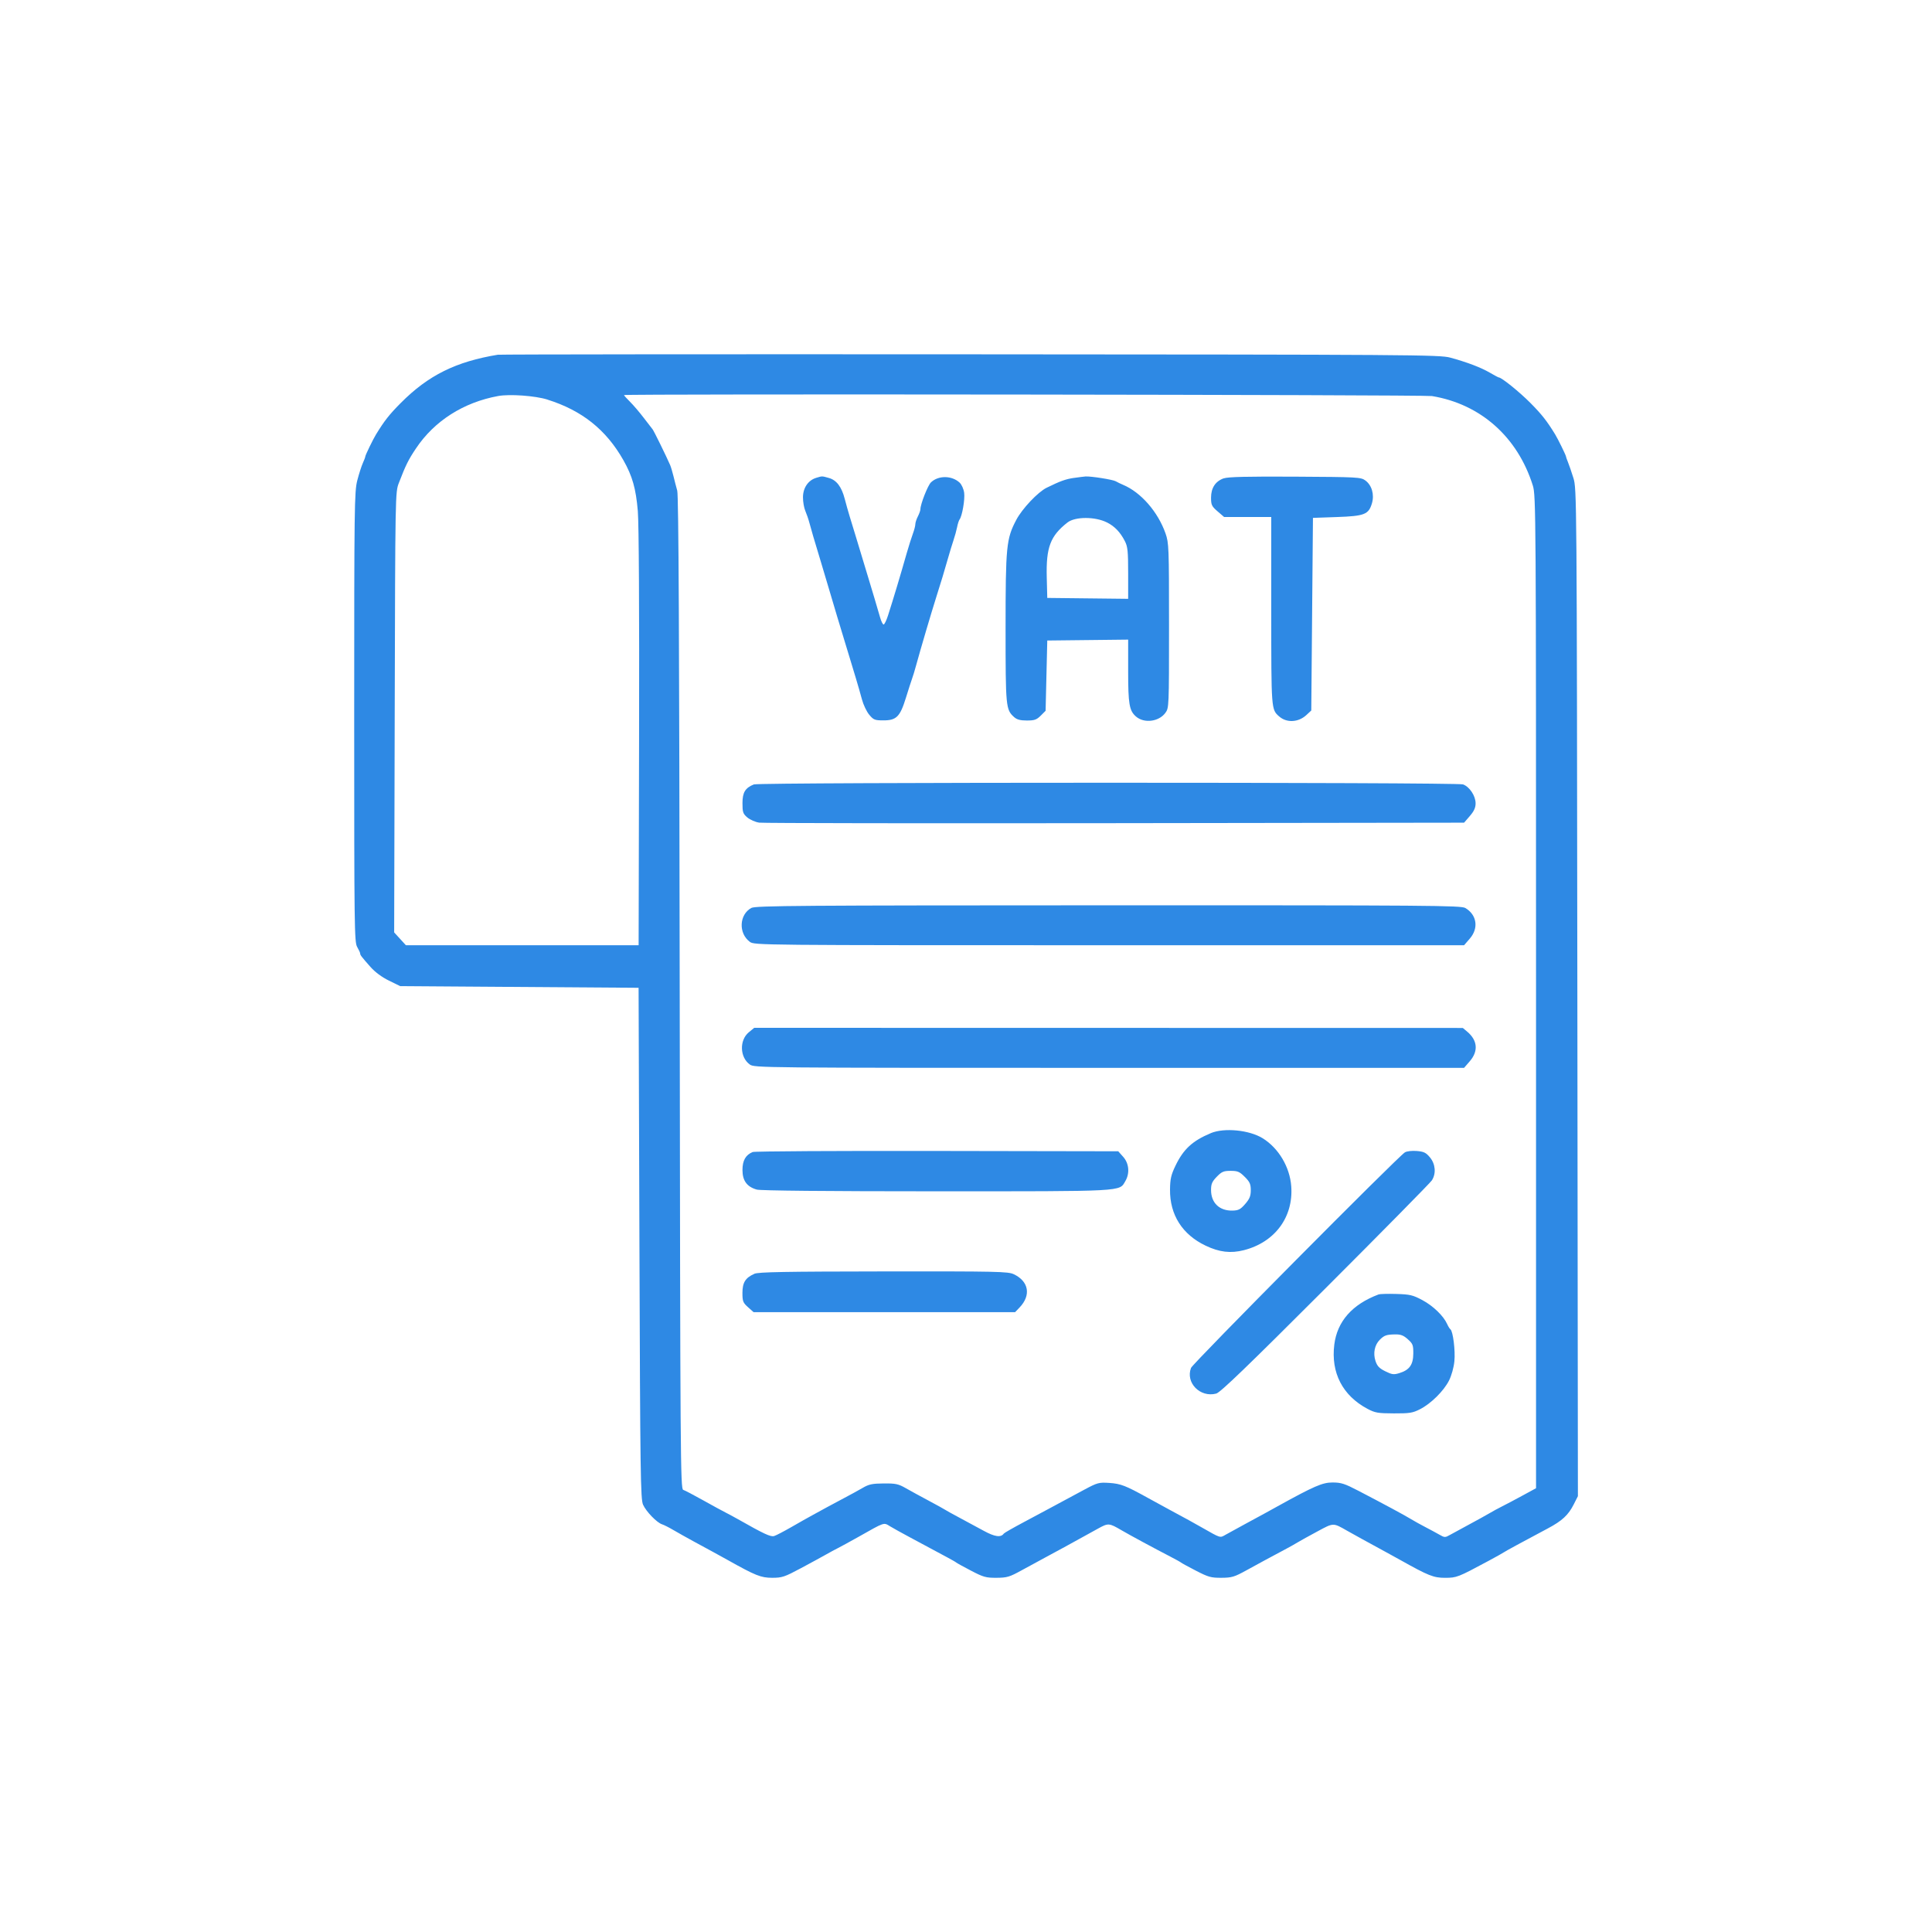 <svg fill="none" height="60" viewBox="0 0 60 60" width="60" xmlns="http://www.w3.org/2000/svg"><path d="m0 0h60v60h-60z" fill="#fff"/><path clip-rule="evenodd" d="m15.469 11.015c-1.311.215-2.168.64-3.023 1.5-.356.358-.507.55-.768.976-.095.154-.334.648-.334.689 0 .019-.034.11-.076.202-.042.092-.119.333-.172.537-.09.348-.096.785-.096 7.35 0 6.543.006 6.99.092 7.139.051.087.092.177.093.201 0.0.051.037.099.322.422.141.159.351.315.572.423l.349.171 3.702.026 3.702.026.026 7.932c.024 7.184.035 7.95.113 8.122.098.215.429.557.59.608.059.019.217.098.35.177.134.079.422.24.64.359.218.118.492.267.608.33.116.063.319.175.45.248.856.48 1.023.546 1.369.547.31 0.0.385-.025.899-.3.309-.165.656-.355.773-.421.116-.067.283-.156.37-.2s.373-.2.635-.347c.836-.472.783-.455.987-.331.097.059.355.202.574.319.218.116.516.276.661.355.145.079.383.206.529.284.145.077.276.152.291.167.015.015.22.128.456.251.386.202.466.225.793.223.329-.002.404-.024.787-.235.233-.128.554-.303.714-.388s.434-.233.608-.329c.174-.096.412-.227.529-.291.116-.064.346-.191.511-.282.325-.18.347-.178.732.047.265.155 1.022.564 1.507.814.174.09.329.176.344.191.015.015.222.128.46.251.387.2.472.224.793.222.325-.002.401-.025.783-.235.38-.21.661-.361 1.243-.672.102-.054.257-.141.344-.194s.365-.206.618-.342c.5-.27.478-.269.916-.019.191.109.635.353 1.216.669.116.063.319.175.45.248.861.482 1.022.546 1.375.546.364-.001.396-.013 1.349-.525.233-.125.447-.245.476-.266.051-.037.585-.327 1.366-.742.446-.237.638-.415.806-.746l.13-.257-.017-15.64c-.017-15.538-.018-15.642-.124-15.984-.059-.189-.135-.411-.169-.492-.034-.082-.061-.161-.061-.175 0-.034-.25-.544-.334-.681-.261-.425-.413-.618-.768-.977-.343-.346-.899-.794-.984-.794-.013 0-.139-.067-.278-.148-.28-.163-.706-.325-1.232-.468-.324-.088-1.17-.094-14.887-.102-7.999-.005-14.603.001-14.676.013zm1.531 1.395c1.072.336 1.824.935 2.359 1.88.28.495.39.883.449 1.581.033.393.048 3.083.039 7.059l-.014 6.425h-3.614-3.614l-.182-.199-.182-.199.017-6.834c.017-6.813.017-6.835.129-7.125.213-.553.293-.716.533-1.074.571-.853 1.474-1.428 2.55-1.625.361-.066 1.148-.009 1.531.11zm27.477-.109c1.505.25 2.653 1.27 3.126 2.777.097.308.1.781.1 15.729v15.411l-.423.23c-.233.127-.518.278-.635.336-.116.058-.295.155-.397.216-.102.06-.379.214-.617.341-.237.127-.505.273-.595.324-.157.089-.171.089-.335-.005-.095-.054-.291-.16-.436-.235-.145-.075-.348-.188-.45-.25-.196-.12-.816-.454-1.63-.878-.425-.221-.535-.257-.802-.257-.314 0-.572.112-1.72.747-.145.08-.324.179-.397.219s-.338.184-.59.32-.529.288-.616.338c-.175.101-.146.109-.724-.22-.326-.185-.456-.257-1.005-.552-.174-.094-.484-.263-.688-.376-.685-.379-.837-.438-1.19-.462-.324-.021-.368-.01-.767.203-.466.249-.663.355-1.058.569-.145.079-.526.283-.846.453s-.594.327-.608.348c-.089.128-.28.102-.621-.085-.197-.108-.536-.291-.754-.407-.218-.116-.42-.228-.45-.249-.029-.021-.256-.146-.503-.278-.248-.132-.569-.307-.714-.39-.232-.133-.315-.151-.687-.148-.358.003-.46.024-.661.142-.131.076-.381.213-.555.304-.174.091-.412.218-.529.283-.116.065-.319.175-.45.246-.131.071-.43.239-.665.375-.235.135-.478.263-.541.282-.109.035-.311-.059-1.148-.534-.116-.066-.283-.155-.37-.199-.087-.043-.397-.212-.688-.375-.291-.163-.57-.309-.62-.325-.086-.027-.092-.901-.109-15.425-.013-11.147-.034-15.454-.077-15.607-.033-.116-.085-.319-.117-.45-.032-.131-.078-.285-.103-.344-.129-.295-.506-1.063-.545-1.11-.025-.029-.149-.191-.277-.359-.128-.168-.318-.391-.422-.494s-.189-.198-.189-.21c0-.042 24.838-.012 25.095.03zm-19.13 2.539c-.248.075-.408.309-.41.601-.001.141.032.331.072.423s.099.262.129.378c.05.192.147.521.35 1.19.04.131.16.535.268.899.213.72.281.946.452 1.507.062.204.145.477.185.608.04.131.122.405.184.608.062.204.148.505.192.669.044.165.145.378.226.474.133.16.172.175.442.175.403 0 .515-.113.697-.702.078-.252.163-.517.19-.59.027-.073.082-.251.121-.397.151-.55.474-1.644.64-2.168.142-.446.235-.754.344-1.137.062-.218.145-.492.185-.608.04-.116.088-.295.109-.397.02-.102.054-.209.076-.238.082-.108.171-.625.144-.829-.016-.12-.078-.258-.142-.318-.241-.224-.66-.228-.89-.007-.097.093-.327.678-.327.832 0 .04-.036.141-.079.225s-.079.193-.079.243c-0.0.05-.034.181-.075.291-.041.11-.126.378-.189.596-.207.726-.41 1.403-.584 1.946-.049.154-.111.281-.137.281-.026.001-.076-.102-.111-.227-.035-.126-.111-.383-.168-.572-.057-.189-.154-.51-.215-.714-.137-.456-.222-.738-.368-1.216-.062-.204-.149-.489-.194-.635-.044-.145-.113-.388-.152-.54-.097-.374-.255-.582-.494-.648-.221-.061-.199-.061-.393-.003zm8.01.001c-.263.038-.43.099-.854.307-.27.133-.76.651-.942.998-.309.585-.332.822-.332 3.365 0 2.454.007 2.526.266 2.76.085.077.191.105.395.105.237 0 .302-.023.431-.151l.151-.151.026-1.091.026-1.091 1.256-.014 1.256-.014v.981c0 1.025.035 1.227.244 1.408.251.218.708.162.91-.112.114-.154.115-.171.115-2.711 0-2.443-.005-2.569-.109-2.865-.236-.672-.766-1.278-1.319-1.509-.073-.03-.175-.08-.227-.11-.09-.052-.767-.159-.937-.149-.044.003-.205.023-.358.045zm4.646.014c-.258.092-.393.298-.393.601 0 .224.021.268.203.425l.203.175h.732.732v2.911c0 3.083-.001 3.066.246 3.283.233.205.597.186.845-.044l.152-.141.026-2.991.026-2.991.743-.026c.858-.03.985-.08 1.088-.423.082-.273-.002-.566-.205-.714-.138-.101-.238-.106-2.181-.117-1.49-.008-2.084.006-2.216.053zm-3.628 1.368c.243.122.416.304.56.585.086.167.101.314.101.993v.796l-1.256-.014-1.256-.014-.016-.635c-.024-.936.11-1.29.644-1.708.237-.185.859-.186 1.223-.002zm-10.961 8.137c-.271.109-.356.249-.356.583 0 .28.016.329.151.444.083.071.25.144.37.161.121.017 5.095.024 11.054.016l10.835-.015.179-.207c.13-.151.179-.258.179-.393 0-.234-.189-.517-.391-.589-.198-.069-21.847-.068-22.02.001zm-.078 3.835c-.381.206-.408.787-.05 1.054.141.105.224.106 11.162.106h11.02l.179-.207c.28-.324.219-.737-.14-.949-.134-.079-1.052-.086-11.086-.084-9.573.002-10.957.012-11.084.081zm-.082 3.864c-.295.245-.28.773.029.998.144.105.229.106 11.165.106h11.02l.179-.207c.269-.311.24-.646-.079-.915l-.139-.117-11.003-.002-11.003-.002zm14.347 3.133c-.566.236-.849.496-1.096 1.011-.137.286-.165.41-.169.74-.008.784.381 1.397 1.106 1.742.427.204.778.245 1.189.14.96-.246 1.539-1.025 1.47-1.98-.043-.601-.391-1.187-.887-1.495-.415-.257-1.192-.334-1.613-.159zm-14.226.585c-.219.09-.317.264-.317.56 0 .331.14.522.446.607.119.033 2.171.053 5.569.053 5.906 0 5.682.012 5.874-.314.144-.243.117-.553-.065-.756l-.154-.173-5.623-.01c-3.093-.006-5.671.009-5.729.033zm20.255.011c-.214.13-6.589 6.554-6.642 6.694-.175.461.283.928.783.797.128-.034.966-.841 3.388-3.264 1.77-1.77 3.258-3.28 3.307-3.355.139-.212.115-.509-.058-.717-.123-.148-.19-.18-.41-.198-.15-.012-.308.006-.368.043zm-4.973.76c.156.156.187.225.187.414 0 .181-.035.268-.173.428-.145.168-.208.201-.391.206-.409.011-.67-.239-.67-.64 0-.187.032-.261.178-.411.154-.159.212-.183.43-.183.218 0 .278.025.439.187zm-15.23 3.012c-.277.122-.37.27-.37.592 0 .26.018.305.173.444l.173.154h4.061 4.061l.139-.145c.363-.38.287-.812-.18-1.033-.177-.084-.506-.091-4.046-.087-3.072.004-3.885.018-4.012.074zm19.383.641c-.817.308-1.281.835-1.372 1.555-.11.874.256 1.584 1.028 1.995.237.126.323.141.82.143.491.002.585-.013.815-.13.339-.173.735-.565.9-.891.076-.15.147-.403.166-.597.033-.328-.042-.935-.124-.994-.022-.016-.068-.089-.1-.162-.114-.254-.435-.564-.767-.742-.299-.16-.386-.18-.81-.193-.262-.008-.512-.001-.555.015zm.911 1.391c.157.14.172.181.17.448-.003.345-.121.508-.435.604-.172.053-.227.045-.435-.058-.188-.093-.252-.161-.305-.323-.078-.24-.026-.495.134-.655.138-.138.206-.162.474-.167.176-.003.261.029.397.15z" fill="#2e89e4" fill-rule="evenodd"/></svg>